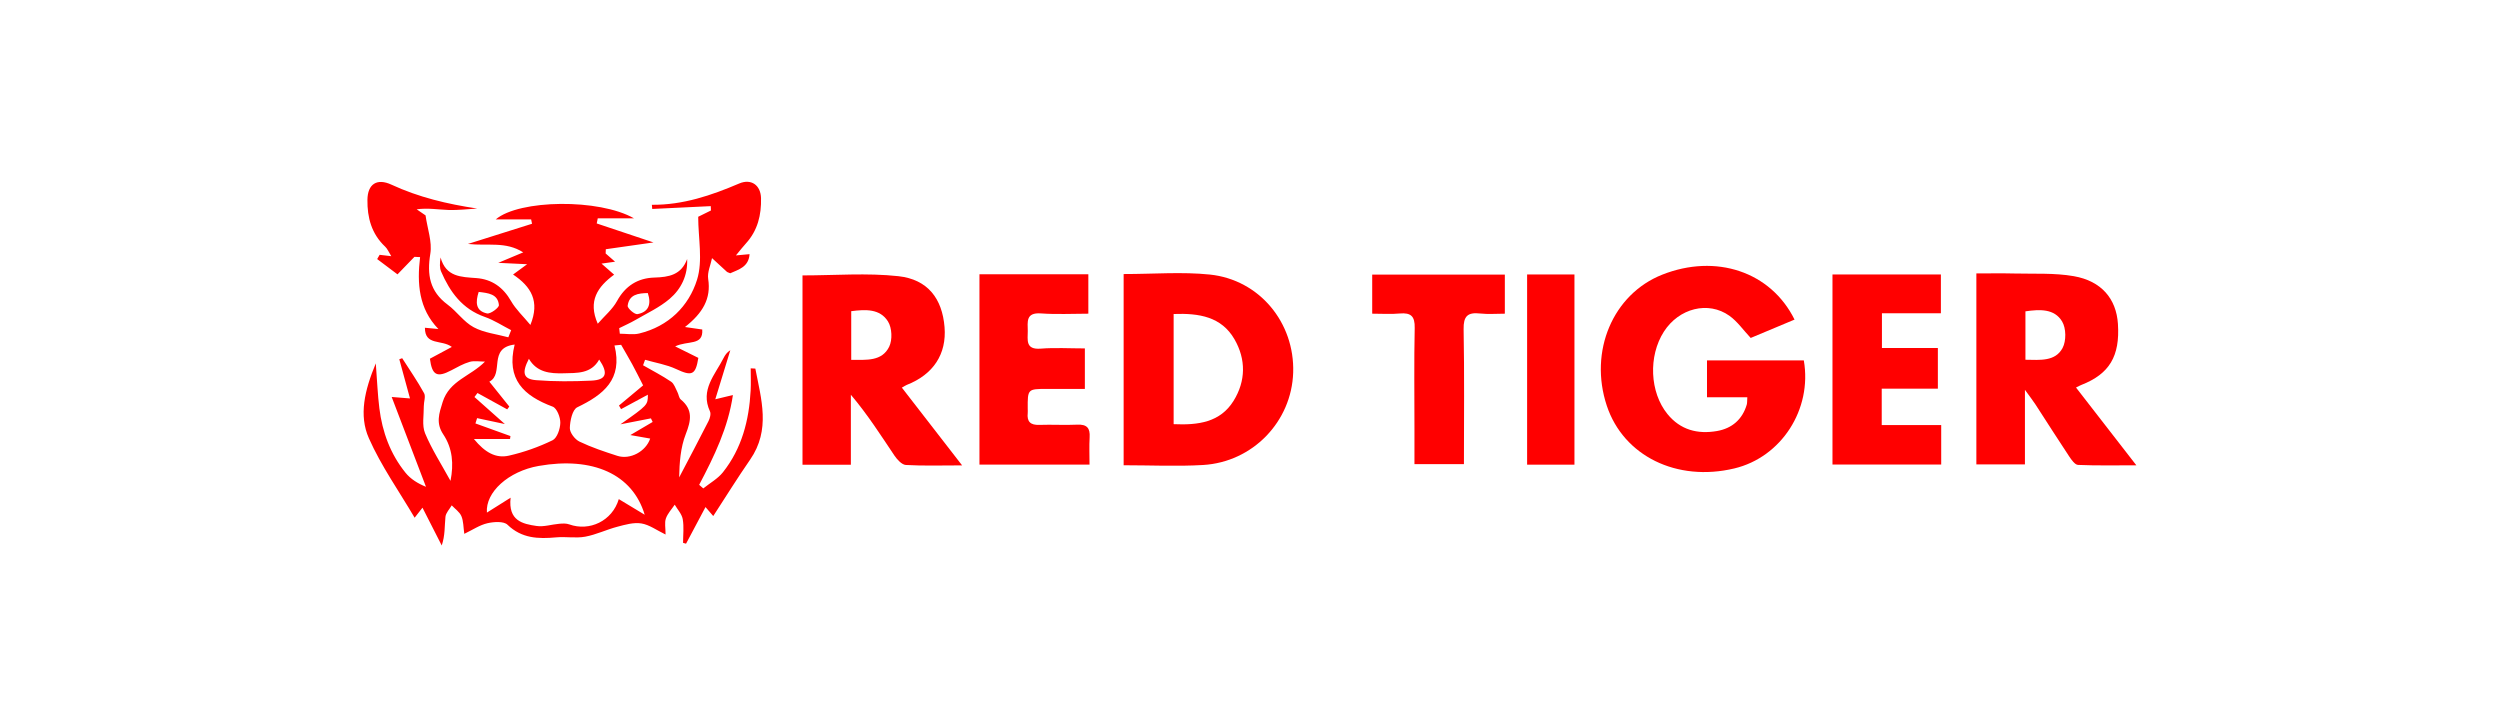 <svg width="110" height="32" viewBox="0 0 110 32" fill="none" xmlns="http://www.w3.org/2000/svg">
<path d="M33.235 16.218C33.493 17.564 33.917 18.909 33.005 20.225C32.452 21.023 31.94 21.849 31.383 22.706C31.274 22.579 31.189 22.482 31.042 22.311C30.739 22.88 30.462 23.401 30.186 23.922C30.142 23.91 30.099 23.898 30.055 23.886C30.055 23.537 30.1 23.181 30.04 22.842C30 22.617 29.81 22.417 29.688 22.206C29.553 22.407 29.375 22.593 29.299 22.813C29.234 23 29.285 23.228 29.285 23.519C28.891 23.329 28.571 23.088 28.218 23.031C27.883 22.976 27.508 23.086 27.166 23.176C26.688 23.301 26.233 23.525 25.75 23.614C25.337 23.69 24.896 23.605 24.472 23.644C23.683 23.716 22.958 23.695 22.329 23.088C22.165 22.928 21.729 22.957 21.447 23.022C21.107 23.1 20.799 23.312 20.429 23.489C20.386 23.191 20.395 22.928 20.3 22.708C20.221 22.525 20.023 22.392 19.876 22.236C19.78 22.403 19.618 22.564 19.6 22.74C19.559 23.148 19.587 23.562 19.436 24.001C19.164 23.466 18.892 22.932 18.589 22.338C18.465 22.497 18.383 22.603 18.244 22.78C17.558 21.612 16.769 20.5 16.23 19.281C15.783 18.271 16.042 17.172 16.535 15.988C16.594 16.756 16.617 17.363 16.692 17.965C16.821 19.007 17.175 19.975 17.843 20.801C18.067 21.078 18.389 21.278 18.743 21.419C18.256 20.141 17.767 18.863 17.234 17.467C17.605 17.496 17.782 17.51 18.04 17.531C17.877 16.937 17.723 16.372 17.569 15.807C17.612 15.792 17.654 15.777 17.696 15.761C18.022 16.272 18.369 16.771 18.66 17.301C18.739 17.447 18.645 17.681 18.647 17.873C18.652 18.273 18.56 18.716 18.703 19.064C18.999 19.773 19.422 20.428 19.822 21.158C19.969 20.42 19.915 19.728 19.503 19.111C19.173 18.616 19.318 18.198 19.477 17.689C19.775 16.739 20.704 16.559 21.339 15.911C21.113 15.911 20.873 15.863 20.665 15.922C20.383 16.003 20.12 16.157 19.857 16.294C19.224 16.627 19.011 16.513 18.916 15.783C19.217 15.623 19.516 15.462 19.881 15.265C19.435 14.927 18.695 15.223 18.696 14.421C18.893 14.44 19.091 14.458 19.289 14.477C18.426 13.584 18.344 12.483 18.484 11.313C18.401 11.31 18.319 11.305 18.235 11.301C18.013 11.531 17.79 11.761 17.49 12.072C17.207 11.86 16.901 11.63 16.595 11.399C16.631 11.338 16.669 11.275 16.704 11.212C16.849 11.229 16.994 11.245 17.216 11.272C17.101 11.088 17.048 10.948 16.95 10.856C16.346 10.289 16.157 9.574 16.167 8.789C16.176 8.097 16.586 7.829 17.224 8.125C18.42 8.679 19.672 8.977 20.999 9.176C20.577 9.2 20.153 9.254 19.734 9.239C19.28 9.223 18.827 9.142 18.334 9.21C18.479 9.309 18.624 9.407 18.724 9.477C18.806 10.06 19.02 10.636 18.934 11.164C18.783 12.085 18.904 12.817 19.694 13.403C20.101 13.704 20.405 14.164 20.841 14.398C21.297 14.643 21.855 14.702 22.367 14.841C22.408 14.736 22.45 14.631 22.491 14.527C22.105 14.33 21.737 14.086 21.33 13.944C20.336 13.597 19.798 12.843 19.409 11.947C19.339 11.784 19.348 11.588 19.385 11.329C19.623 12.193 20.293 12.185 20.962 12.236C21.646 12.287 22.14 12.643 22.486 13.247C22.695 13.613 23.02 13.914 23.337 14.297C23.763 13.254 23.369 12.61 22.575 12.079C22.776 11.932 22.916 11.828 23.194 11.626C22.726 11.603 22.405 11.588 21.923 11.565C22.341 11.389 22.617 11.274 23.022 11.104C22.244 10.611 21.469 10.83 20.588 10.734C21.635 10.404 22.522 10.124 23.41 9.845C23.397 9.782 23.383 9.717 23.37 9.654C22.875 9.654 22.38 9.654 21.812 9.654C22.845 8.775 26.369 8.731 27.897 9.608C27.264 9.608 26.783 9.608 26.301 9.608C26.285 9.683 26.271 9.758 26.256 9.832C27.073 10.106 27.89 10.379 28.752 10.667C28.023 10.771 27.339 10.868 26.656 10.966C26.654 11.028 26.651 11.09 26.648 11.152C26.781 11.267 26.913 11.383 27.063 11.515C26.885 11.54 26.723 11.563 26.466 11.599C26.678 11.784 26.824 11.913 27.022 12.085C26.299 12.615 25.858 13.241 26.301 14.244C26.601 13.9 26.949 13.612 27.149 13.246C27.513 12.579 28.065 12.234 28.791 12.213C29.435 12.194 29.977 12.096 30.235 11.397C30.265 12.12 29.973 12.715 29.465 13.149C29.022 13.527 28.471 13.781 27.961 14.078C27.731 14.212 27.485 14.319 27.245 14.439C27.254 14.52 27.263 14.602 27.272 14.683C27.558 14.683 27.86 14.74 28.129 14.673C29.42 14.358 30.307 13.471 30.67 12.308C30.933 11.465 30.721 10.479 30.721 9.538C30.911 9.444 31.096 9.353 31.282 9.261C31.279 9.197 31.275 9.133 31.273 9.07C30.414 9.111 29.556 9.152 28.698 9.194C28.692 9.132 28.687 9.072 28.682 9.011C30.05 9.022 31.297 8.599 32.525 8.074C33.053 7.849 33.471 8.146 33.485 8.718C33.503 9.452 33.341 10.14 32.823 10.708C32.697 10.845 32.584 10.993 32.38 11.238C32.643 11.213 32.783 11.201 32.981 11.183C32.941 11.75 32.497 11.859 32.13 12.024C32.056 11.991 32.009 11.982 31.981 11.957C31.762 11.759 31.546 11.558 31.329 11.357C31.268 11.662 31.115 11.982 31.16 12.272C31.295 13.141 30.921 13.774 30.139 14.389C30.506 14.443 30.698 14.469 30.899 14.498C30.952 15.228 30.267 14.971 29.707 15.241C30.142 15.456 30.432 15.6 30.727 15.747C30.606 16.506 30.443 16.562 29.754 16.24C29.328 16.04 28.841 15.963 28.383 15.831C28.354 15.911 28.324 15.992 28.295 16.072C28.708 16.309 29.135 16.528 29.529 16.795C29.664 16.886 29.723 17.092 29.806 17.25C29.863 17.357 29.872 17.507 29.954 17.577C30.499 18.027 30.408 18.504 30.174 19.1C29.941 19.695 29.896 20.364 29.883 21.006C30.316 20.181 30.753 19.358 31.175 18.527C31.238 18.401 31.291 18.21 31.238 18.099C30.801 17.153 31.463 16.492 31.836 15.755C31.901 15.628 31.979 15.505 32.134 15.41C31.923 16.098 31.713 16.786 31.473 17.568C31.764 17.498 31.976 17.447 32.248 17.381C32.04 18.813 31.424 20.079 30.763 21.332C30.824 21.385 30.884 21.438 30.944 21.49C31.236 21.256 31.582 21.065 31.808 20.781C32.641 19.732 32.958 18.495 33.028 17.187C33.046 16.861 33.031 16.533 33.031 16.207C33.099 16.211 33.167 16.215 33.235 16.218ZM28.366 22.648C27.834 20.862 26.083 20.082 23.703 20.501C22.367 20.736 21.353 21.662 21.424 22.554C21.721 22.367 22.032 22.172 22.467 21.898C22.354 22.914 22.994 23.053 23.611 23.143C23.931 23.19 24.273 23.074 24.607 23.046C24.753 23.033 24.914 23.024 25.047 23.073C25.933 23.392 26.939 22.927 27.227 21.961C27.602 22.186 27.952 22.397 28.366 22.648ZM27.33 15.172C27.232 15.181 27.135 15.191 27.037 15.2C27.412 16.697 26.548 17.367 25.401 17.92C25.183 18.025 25.081 18.517 25.073 18.833C25.068 19.034 25.294 19.332 25.494 19.429C26.027 19.685 26.597 19.874 27.164 20.057C27.725 20.239 28.418 19.866 28.608 19.297C28.32 19.246 28.035 19.196 27.735 19.143C28.107 18.924 28.412 18.746 28.717 18.566C28.691 18.513 28.666 18.461 28.641 18.408C28.233 18.488 27.825 18.567 27.3 18.67C28.505 17.822 28.505 17.822 28.506 17.366C28.119 17.574 27.722 17.788 27.327 18.002C27.296 17.949 27.266 17.896 27.235 17.843C27.615 17.526 27.994 17.209 28.297 16.957C28.113 16.597 27.97 16.308 27.817 16.026C27.66 15.738 27.491 15.456 27.33 15.172ZM22.645 15.16C21.454 15.303 22.195 16.454 21.531 16.793C21.846 17.185 22.127 17.536 22.409 17.888C22.378 17.93 22.348 17.97 22.317 18.012C21.88 17.772 21.445 17.533 21.009 17.292C20.964 17.352 20.919 17.41 20.876 17.469C21.316 17.861 21.757 18.252 22.214 18.658C21.787 18.567 21.389 18.483 20.992 18.398C20.968 18.475 20.944 18.552 20.919 18.631C21.433 18.816 21.947 19.001 22.46 19.187C22.454 19.23 22.448 19.273 22.441 19.317C21.96 19.317 21.478 19.317 20.853 19.317C21.334 19.905 21.816 20.181 22.394 20.048C23.053 19.898 23.706 19.666 24.312 19.372C24.513 19.273 24.649 18.871 24.654 18.604C24.658 18.36 24.503 17.961 24.317 17.892C23.055 17.42 22.26 16.697 22.645 15.16ZM26.364 15.821C26.008 16.455 25.387 16.409 24.798 16.425C24.205 16.44 23.627 16.39 23.271 15.787C22.948 16.412 23.026 16.683 23.593 16.728C24.397 16.791 25.209 16.786 26.015 16.748C26.679 16.718 26.778 16.433 26.364 15.821ZM21.062 12.844C20.918 13.292 20.918 13.681 21.429 13.791C21.579 13.823 21.963 13.537 21.952 13.423C21.907 12.934 21.484 12.895 21.062 12.844ZM28.504 12.895C28.078 12.901 27.681 12.958 27.617 13.452C27.603 13.564 27.923 13.844 28.047 13.822C28.526 13.733 28.674 13.402 28.504 12.895Z" fill="#FF0000"/>
<path d="M75.108 17.48C75.108 16.877 75.108 16.396 75.108 15.858C76.54 15.858 77.955 15.858 79.368 15.858C79.742 18.009 78.381 20.117 76.311 20.611C73.781 21.215 71.436 20.063 70.7 17.854C69.903 15.457 70.967 12.943 73.142 12.084C75.494 11.154 77.913 11.946 78.96 14.062C78.302 14.338 77.646 14.613 77.031 14.87C76.704 14.523 76.446 14.145 76.094 13.894C75.16 13.229 73.871 13.564 73.211 14.592C72.52 15.67 72.589 17.261 73.367 18.217C73.936 18.918 74.696 19.114 75.549 18.965C76.207 18.85 76.664 18.456 76.857 17.805C76.88 17.728 76.871 17.642 76.882 17.479C76.299 17.48 75.737 17.48 75.108 17.48Z" fill="#FF0000"/>
<path d="M49.44 12.058C50.758 12.058 52.007 11.954 53.231 12.08C55.42 12.307 56.97 14.204 56.9 16.391C56.832 18.545 55.126 20.331 52.932 20.46C51.787 20.527 50.634 20.471 49.44 20.471C49.44 17.646 49.44 14.877 49.44 12.058ZM51.64 13.816C51.64 15.469 51.64 17.052 51.64 18.663C52.72 18.712 53.69 18.584 54.278 17.636C54.817 16.764 54.828 15.815 54.318 14.929C53.745 13.936 52.764 13.774 51.64 13.816Z" fill="#FF0000"/>
<path d="M91.344 17.051C92.208 18.164 93.058 19.261 94 20.474C93.067 20.474 92.249 20.491 91.433 20.456C91.297 20.45 91.145 20.233 91.046 20.085C90.543 19.329 90.058 18.561 89.563 17.8C89.454 17.632 89.33 17.474 89.097 17.152C89.097 18.356 89.097 19.371 89.097 20.433C88.358 20.433 87.687 20.433 86.96 20.433C86.96 17.676 86.96 14.91 86.96 12.031C87.499 12.031 88.064 12.02 88.63 12.034C89.503 12.056 90.391 12.003 91.243 12.151C92.468 12.364 93.117 13.15 93.189 14.251C93.282 15.675 92.814 16.454 91.579 16.937C91.521 16.959 91.467 16.99 91.344 17.051ZM89.119 15.829C89.763 15.837 90.432 15.914 90.754 15.311C90.919 14.999 90.913 14.444 90.733 14.145C90.392 13.575 89.748 13.608 89.119 13.699C89.119 14.416 89.119 15.098 89.119 15.829Z" fill="#FF0000"/>
<path d="M39.682 17.056C40.542 18.165 41.39 19.261 42.333 20.477C41.412 20.477 40.633 20.503 39.857 20.459C39.681 20.448 39.477 20.224 39.359 20.051C38.76 19.16 38.185 18.253 37.438 17.369C37.438 18.384 37.438 19.401 37.438 20.447C36.662 20.447 36.011 20.447 35.31 20.447C35.31 17.648 35.31 14.882 35.31 12.118C36.734 12.118 38.147 12.001 39.53 12.152C40.827 12.295 41.458 13.144 41.56 14.391C41.657 15.578 41.068 16.477 39.897 16.936C39.842 16.959 39.791 16.995 39.682 17.056ZM37.454 15.833C38.121 15.833 38.805 15.908 39.124 15.255C39.272 14.954 39.249 14.43 39.073 14.147C38.721 13.579 38.084 13.61 37.454 13.692C37.454 14.414 37.454 15.098 37.454 15.833Z" fill="#FF0000"/>
<path d="M43.096 12.068C44.694 12.068 46.263 12.068 47.887 12.068C47.887 12.624 47.887 13.159 47.887 13.802C47.191 13.802 46.493 13.841 45.8 13.79C45.124 13.742 45.219 14.17 45.222 14.564C45.224 14.951 45.107 15.394 45.792 15.34C46.424 15.29 47.063 15.33 47.734 15.33C47.734 15.935 47.734 16.473 47.734 17.112C47.171 17.112 46.624 17.112 46.077 17.112C45.215 17.113 45.215 17.113 45.22 17.985C45.22 18.048 45.227 18.111 45.22 18.174C45.179 18.551 45.338 18.71 45.731 18.695C46.285 18.675 46.843 18.712 47.398 18.685C47.824 18.665 47.969 18.834 47.944 19.237C47.921 19.628 47.939 20.021 47.939 20.443C46.272 20.443 44.703 20.443 43.096 20.443C43.096 17.642 43.096 14.873 43.096 12.068Z" fill="#FF0000"/>
<path d="M82.796 18.702C83.697 18.702 84.54 18.702 85.413 18.702C85.413 19.321 85.413 19.859 85.413 20.438C83.815 20.438 82.247 20.438 80.629 20.438C80.629 17.656 80.629 14.888 80.629 12.076C82.208 12.076 83.779 12.076 85.399 12.076C85.399 12.609 85.399 13.145 85.399 13.783C84.56 13.783 83.702 13.783 82.805 13.783C82.805 14.334 82.805 14.786 82.805 15.311C83.621 15.311 84.421 15.311 85.266 15.311C85.266 15.919 85.266 16.457 85.266 17.1C84.456 17.1 83.641 17.1 82.796 17.1C82.796 17.662 82.796 18.119 82.796 18.702Z" fill="#FF0000"/>
<path d="M60.377 13.802C60.377 13.178 60.377 12.657 60.377 12.083C62.319 12.083 64.248 12.083 66.213 12.083C66.213 12.639 66.213 13.176 66.213 13.802C65.836 13.802 65.477 13.833 65.126 13.794C64.572 13.732 64.389 13.913 64.399 14.486C64.436 16.444 64.413 18.404 64.413 20.421C63.697 20.421 63.009 20.421 62.236 20.421C62.236 19.894 62.236 19.375 62.236 18.855C62.236 17.38 62.215 15.904 62.247 14.429C62.258 13.919 62.086 13.749 61.585 13.794C61.207 13.83 60.822 13.802 60.377 13.802Z" fill="#FF0000"/>
<path d="M69.276 20.446C68.576 20.446 67.906 20.446 67.193 20.446C67.193 17.651 67.193 14.884 67.193 12.075C67.877 12.075 68.55 12.075 69.276 12.075C69.276 14.851 69.276 17.632 69.276 20.446Z" fill="#FF0000"/>
</svg>

